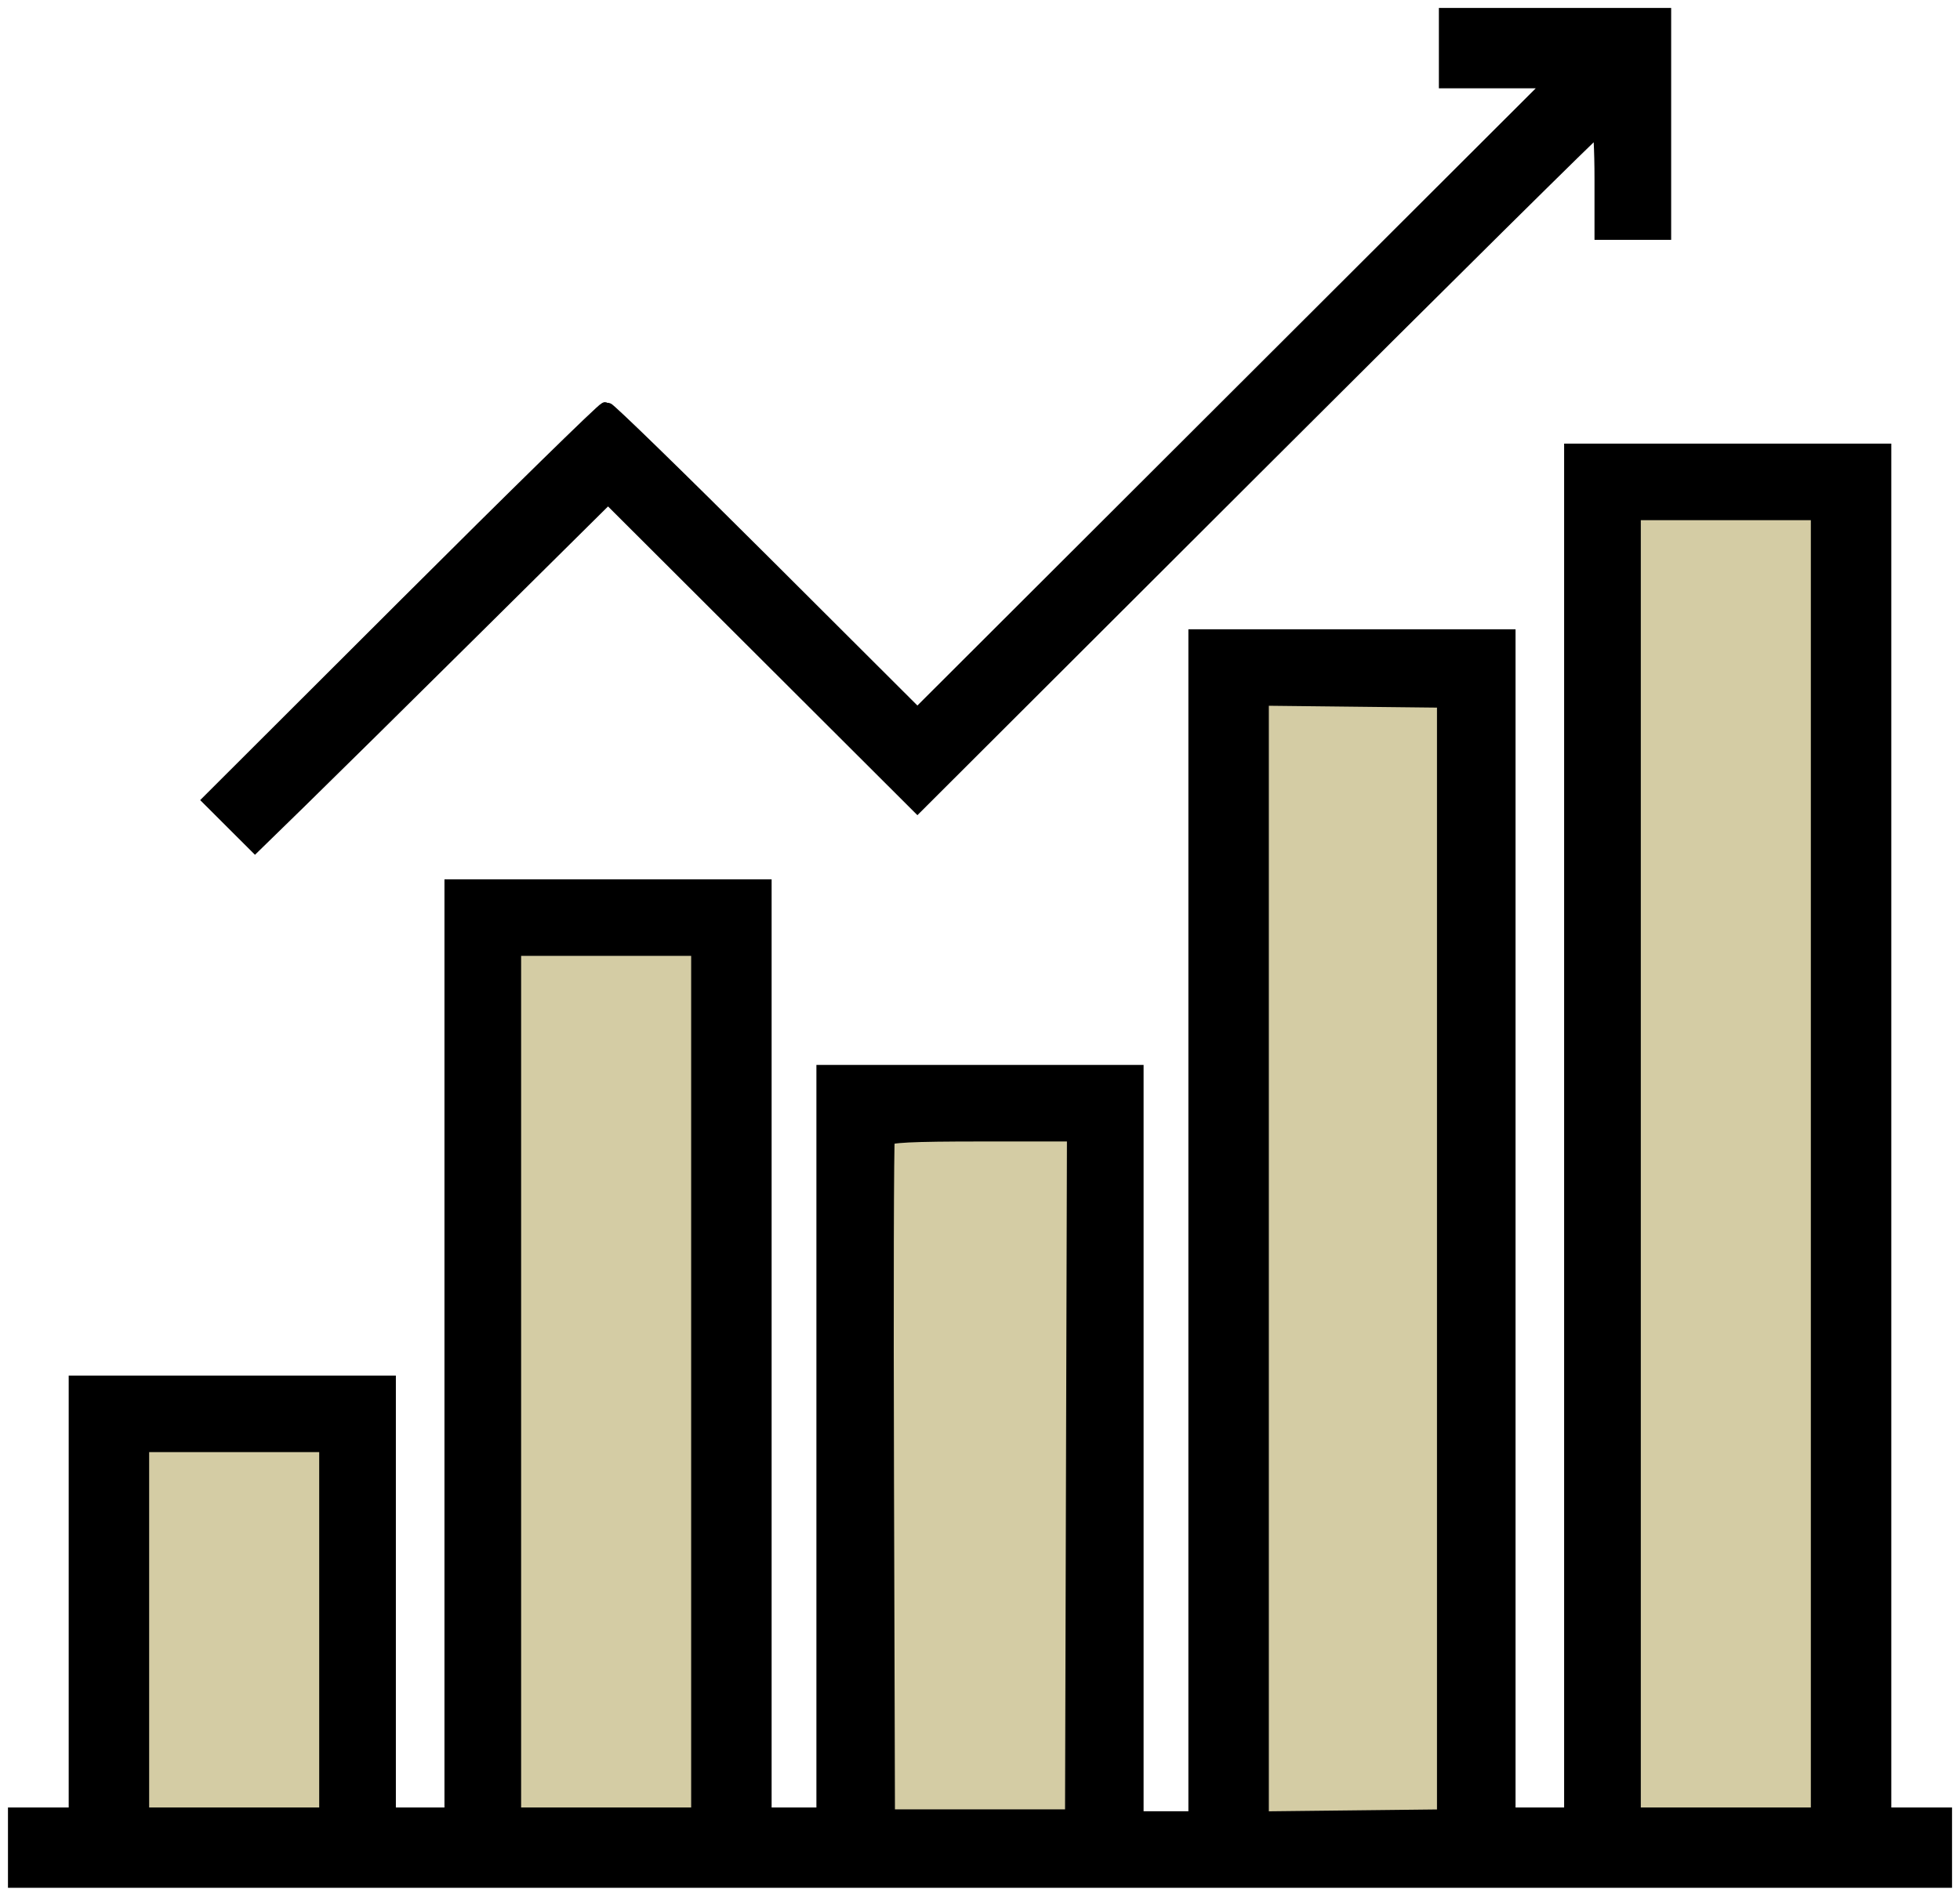 <?xml version="1.0" encoding="UTF-8"?> <svg xmlns="http://www.w3.org/2000/svg" width="123" height="119" viewBox="0 0 123 119" fill="none"> <path d="M22 116H6.5V89.5H22V116Z" fill="#D4CCA4"></path> <path d="M46 58H30V116H46V58Z" fill="#D4CCA4"></path> <path d="M68.5 69.5H53.5V115H68.5V69.5Z" fill="#D4CCA4"></path> <path d="M92.5 42.5H77V116H92.5V42.5Z" fill="#D4CCA4"></path> <path d="M115.5 30.5H100.5V116H115.5V30.5Z" fill="#D4CCA4"></path> <path d="M22 116H6.5V89.5H22V116Z" stroke="black"></path> <path d="M46 58H30V116H46V58Z" stroke="black"></path> <path d="M68.5 69.5H53.5V115H68.5V69.5Z" stroke="black"></path> <path d="M92.5 42.5H77V116H92.5V42.5Z" stroke="black"></path> <path d="M115.5 30.5H100.5V116H115.5V30.5Z" stroke="black"></path> <path fill-rule="evenodd" clip-rule="evenodd" d="M90.797 3.021V5.043H94.191H97.585L77.578 25.018L57.572 44.993L47.923 35.363C42.616 30.066 38.167 25.732 38.036 25.732C37.906 25.732 32.28 31.242 25.534 37.978L13.27 50.224L14.637 51.589L16.005 52.954L18.804 50.224C20.344 48.722 25.328 43.801 29.88 39.289L38.158 31.085L47.865 40.774L57.572 50.463L78.888 29.18C90.612 17.474 100.285 7.896 100.384 7.896C100.482 7.896 100.563 9.395 100.563 11.226V14.555H102.469H104.374V7.777V1H97.586H90.797V3.021ZM98.657 71.152V113.957H96.633H94.608V76.979V40H84.843H75.077V77.098V114.195H73.171H71.266V90.771V67.348H61.5H51.734V90.652V113.957H49.829H47.923V84.826V55.695H38.157H28.392V84.826V113.957H26.367H24.343V100.402V86.848H14.577H4.811V100.402V113.957H2.906H1V115.979V118H61.5H122V115.979V113.957H120.094H118.189V71.152V28.348H108.423H98.657V71.152ZM114.14 73.055V113.957H108.304H102.469V73.055V32.152H108.304H114.14V73.055ZM90.678 79V114.076L84.902 114.14L79.126 114.204V79V43.796L84.902 43.86L90.678 43.924V79ZM43.874 86.729V113.957H38.038H32.203V86.729V59.5H38.038H43.874V86.729ZM67.396 92.614L67.336 114.076H61.5H55.664L55.603 92.912C55.569 81.271 55.592 71.613 55.655 71.45C55.742 71.223 57.157 71.152 61.613 71.152H67.457L67.396 92.614ZM20.532 102.305V113.957H14.696H8.86V102.305V90.652H14.696H20.532V102.305Z" fill="black" stroke="black"></path> </svg> 